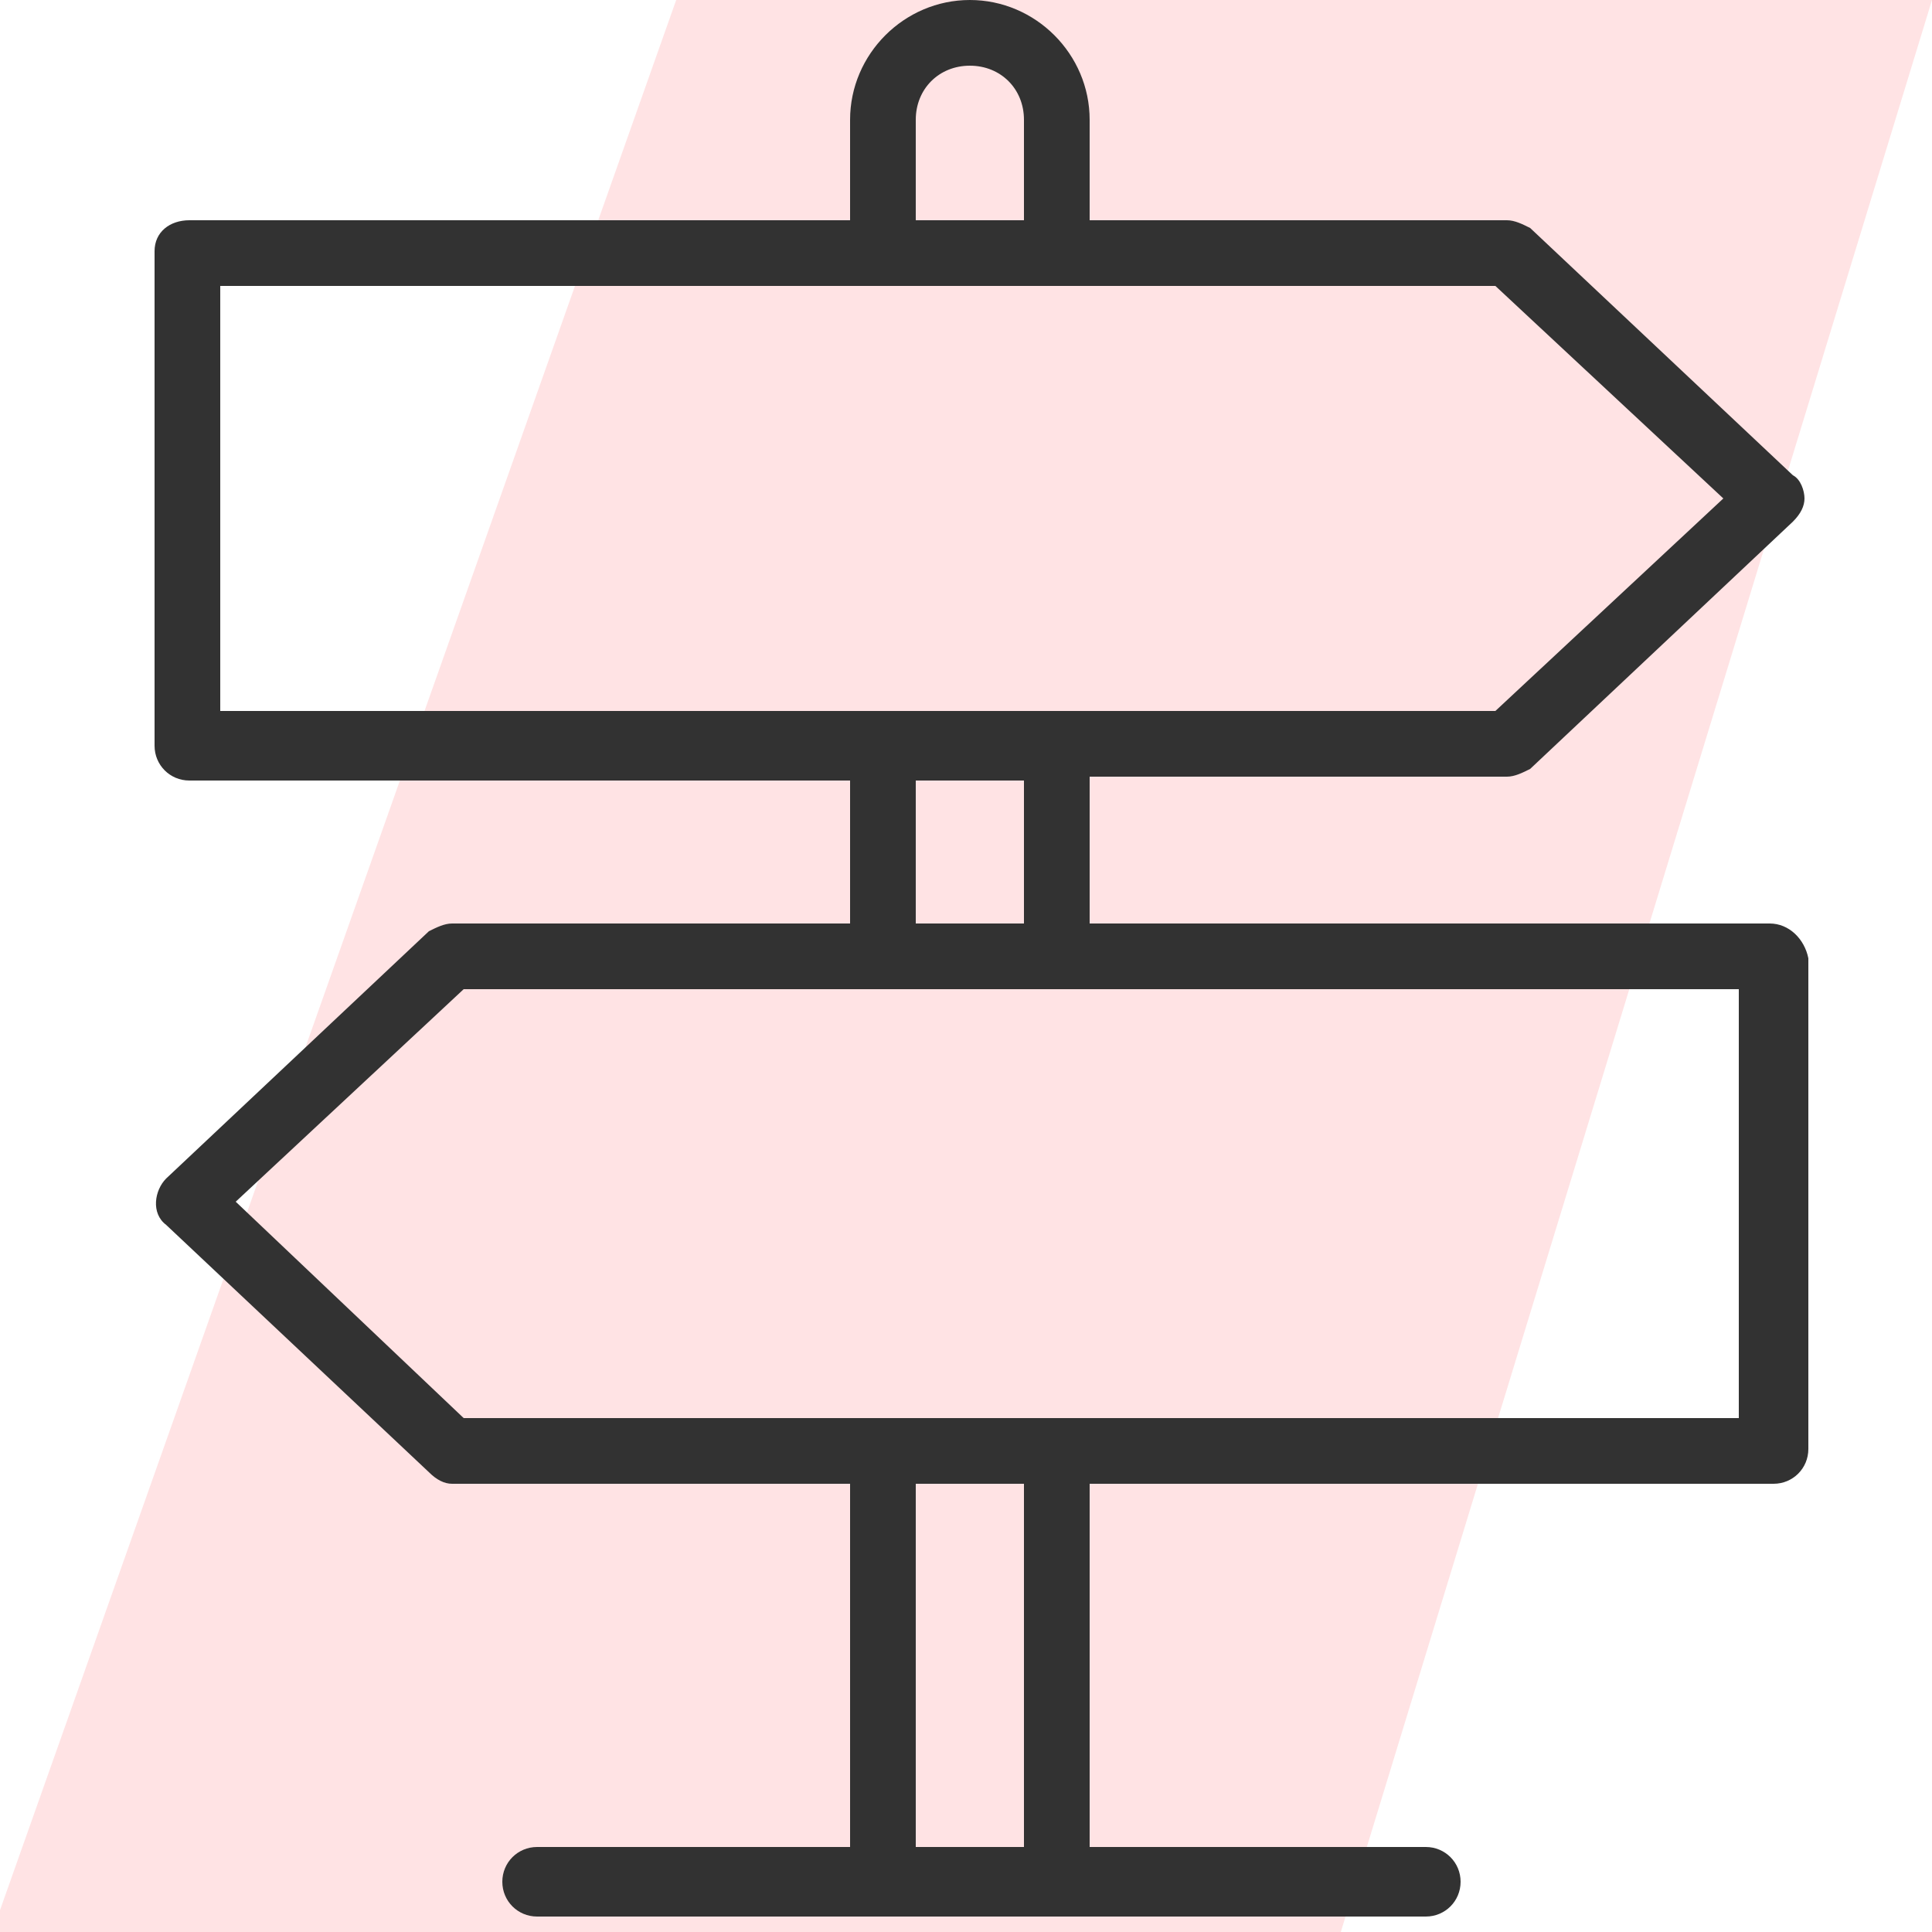 <?xml version="1.0" encoding="utf-8"?>
<!-- Generator: Adobe Illustrator 25.3.0, SVG Export Plug-In . SVG Version: 6.00 Build 0)  -->
<svg version="1.1" id="Layer_1" xmlns="http://www.w3.org/2000/svg" xmlns:xlink="http://www.w3.org/1999/xlink" x="0px" y="0px"
	 viewBox="0 0 50 50" style="enable-background:new 0 0 50 50;" xml:space="preserve">
<style type="text/css">
	.st0{opacity:0.3;fill:#FFA2A4;}
	.st1{fill:#323232;}
</style>
<polygon class="st0" points="34.7,50 -0.2,50 17.5,0 50,0 "/>
<g>
	<path class="st1" d="M45.8,23.9H28.2v-3.8H39c0.2,0,0.4-0.1,0.6-0.2l6.8-6.4c0.2-0.2,0.3-0.4,0.3-0.6c0-0.2-0.1-0.5-0.3-0.6
		l-6.8-6.4c-0.2-0.1-0.4-0.2-0.6-0.2H28.2V3.1c0-1.7-1.4-3.1-3.1-3.1C23.4,0,22,1.4,22,3.1v2.6H4.9C4.4,5.7,4,6,4,6.5v12.8
		c0,0.5,0.4,0.9,0.9,0.9H22v3.7H11.7c-0.2,0-0.4,0.1-0.6,0.2l-6.8,6.4c-0.3,0.3-0.4,0.9,0,1.2c0,0,0,0,0,0l6.8,6.4
		c0.2,0.2,0.4,0.3,0.6,0.3H22v9.4h-8.1c-0.5,0-0.9,0.4-0.9,0.9s0.4,0.9,0.9,0.9h23c0.5,0,0.9-0.4,0.9-0.9s-0.4-0.9-0.9-0.9h-8.7
		v-9.4h17.7c0.5,0,0.9-0.4,0.9-0.9V24.8C46.7,24.3,46.3,23.9,45.8,23.9z M23.7,3.1c0-0.8,0.6-1.4,1.4-1.4c0.8,0,1.4,0.6,1.4,1.4v2.6
		h-2.8V3.1z M5.7,7.4h33l5.9,5.5l-5.9,5.5h-33V7.4z M23.7,20.2h2.8v3.7h-2.8V20.2z M26.5,47.8h-2.8v-9.4h2.8V47.8z M45,36.7H12
		l-5.9-5.6l5.9-5.5h33V36.7z"/>
</g>
</svg>
